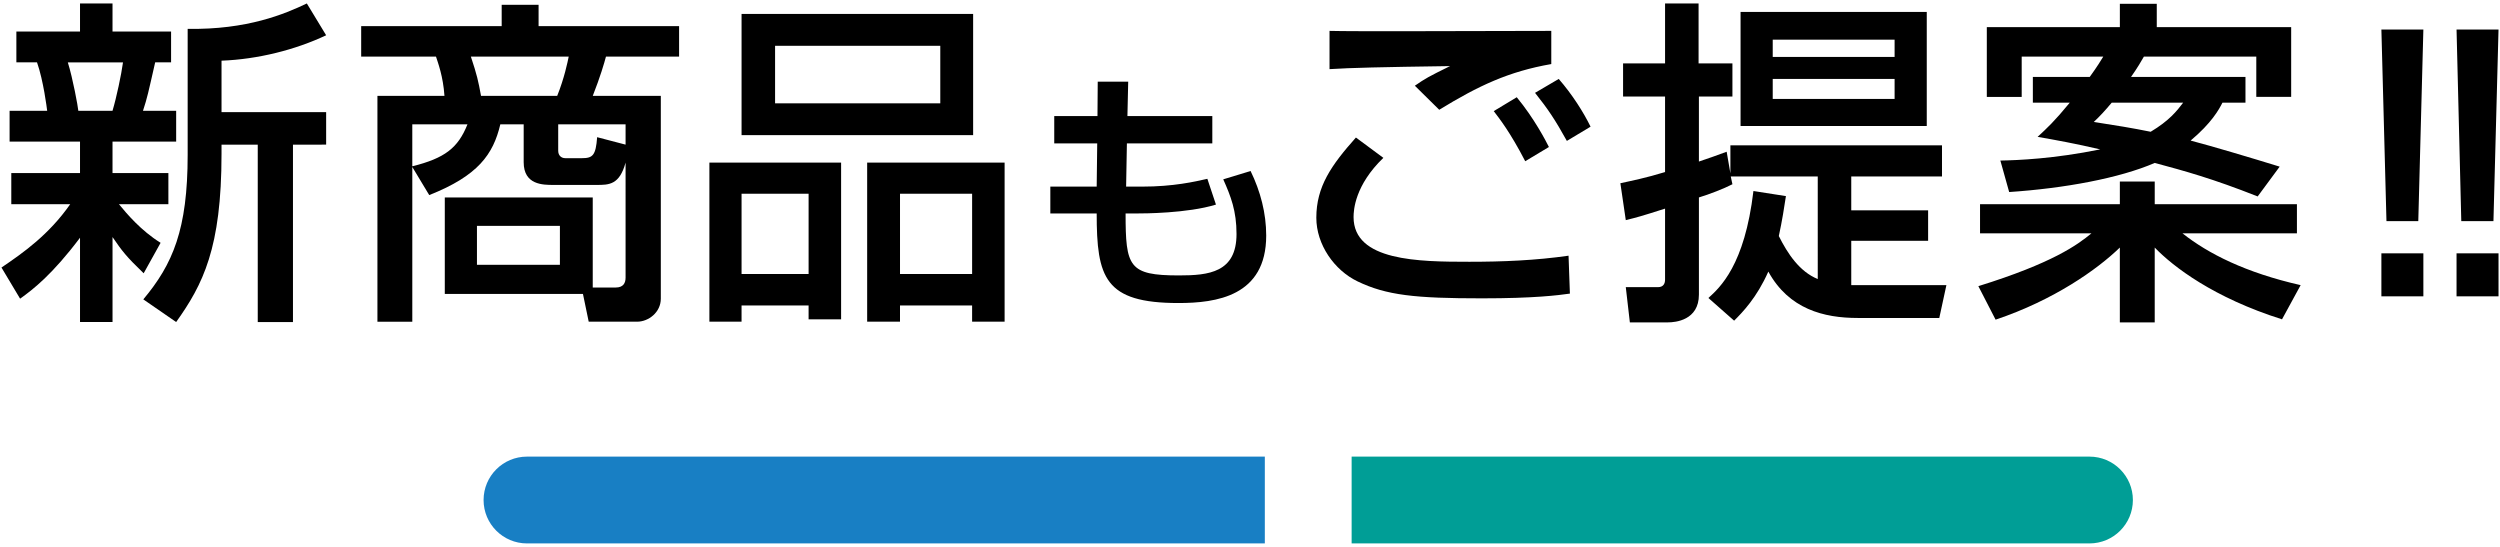 <?xml version="1.0" encoding="utf-8"?>
<!-- Generator: Adobe Illustrator 26.5.0, SVG Export Plug-In . SVG Version: 6.00 Build 0)  -->
<svg version="1.1" id="レイヤー_1" xmlns="http://www.w3.org/2000/svg" xmlns:xlink="http://www.w3.org/1999/xlink" x="0px"
	 y="0px" viewBox="0 0 288 63" style="enable-background:new 0 0 288 63;" xml:space="preserve">
<style type="text/css">
	.st0{fill:#187FC4;}
	.st1{fill:#009E96;}
</style>
<g>
	<g>
		<path class="st0" d="M145.708,62.602h-85c-2.761,0-5-2.239-5-5v0c0-2.761,2.239-5,5-5h85V62.602z"/>
		<path class="st1" d="M240.708,62.602h-85v-10h85c2.761,0,5,2.239,5,5v0C245.708,60.363,243.469,62.602,240.708,62.602z"/>
	</g>
	<g>
		<g>
			<g>
				<path d="M0.17,30.819c2.535-1.716,5.46-3.782,7.917-7.293H1.301v-3.588h7.917v-3.627H1.105v-3.55h4.329
					c-0.039-0.312-0.429-3.471-1.17-5.577H1.886V3.636h7.332V0.398h3.744v3.237h6.747v3.549h-1.833
					c-0.818,3.589-0.896,4.018-1.403,5.577h3.821v3.55h-7.332v3.627h6.436v3.588h-5.694c0.897,1.092,2.535,3.042,4.797,4.446
					l-1.95,3.51c-2.027-1.949-2.496-2.574-3.588-4.173v9.789H9.218v-9.711c-3.198,4.251-5.421,5.967-6.903,7.021L0.17,30.819z
					 M7.813,7.185c0.586,1.872,1.171,5.109,1.21,5.577h3.938c0.468-1.56,1.015-4.173,1.209-5.577H7.813z M37.572,4.064
					c-3.55,1.678-7.879,2.77-12.052,2.926v5.928h12.052v3.744H33.75v20.437h-4.057V16.662h-4.173v1.053
					c0,10.882-2.145,15.055-5.227,19.384l-3.782-2.612c3.393-4.057,5.108-8.035,5.108-16.654V3.324
					c6.864,0.116,11.193-1.717,13.729-2.926L37.572,4.064z"/>
				<path d="M68.284,33.121h2.652c0.857,0,1.131-0.507,1.131-1.131V18.73c-0.702,2.574-1.911,2.574-3.354,2.574H63.76
					c-1.209,0-3.432,0-3.432-2.613v-4.368h-2.691c-0.819,3.471-2.574,5.928-8.19,8.151l-1.95-3.237V37.06h-4.017V11.046h7.722
					c-0.155-2.262-0.74-3.783-0.975-4.524h-8.619v-3.51h16.186V0.555h4.251v2.457h16.186v3.51h-8.424
					c-0.195,0.741-0.663,2.341-1.521,4.524h7.84v23.362c0,1.56-1.404,2.651-2.73,2.651h-5.577l-0.663-3.197H51.24V22.746h17.044
					V33.121z M47.496,14.322v4.836c3.744-0.936,5.266-2.105,6.357-4.836H47.496z M54.244,6.521c0.701,2.106,0.857,2.809,1.17,4.524
					h8.775c0.818-2.028,1.209-3.939,1.326-4.524H54.244z M54.945,26.022v4.485h9.556v-4.485H54.945z M72.067,16.662v-2.34h-7.762
					v3.042c0,0.546,0.352,0.858,0.819,0.858h1.911c1.248,0,1.6-0.312,1.755-2.418L72.067,16.662z"/>
				<path d="M81.723,18.73h15.172v18.058H93.15v-1.6h-7.723v1.872h-3.705V18.73z M112.104,15.57H85.428V1.607h26.677V15.57z
					 M85.428,31.561h7.723v-9.243h-7.723V31.561z M108.321,5.273H89.289v6.631h19.032V5.273z M99.897,18.73h15.834v18.33h-3.744
					v-1.872h-8.307v1.872h-3.783V18.73z M103.681,31.561h8.307v-9.243h-8.307V31.561z"/>
				<path d="M126.459,9.41h3.51l-0.09,3.96h9.78v3.149h-9.84l-0.09,4.979h1.859c3.57,0,6.06-0.569,7.5-0.899l0.99,2.97
					c-3.3,1.02-8.43,1.02-9,1.02h-1.41c0,6.15,0.36,7.14,6.15,7.14c3.419,0,6.629-0.329,6.629-4.77c0-2.67-0.659-4.35-1.529-6.3
					l3.149-0.96c1.14,2.34,1.8,4.86,1.8,7.439c0,6.99-5.76,7.771-10.109,7.771c-8.52,0-9.42-2.94-9.42-10.32h-5.34v-3.09h5.34
					l0.061-4.979h-4.95V13.37h4.98L126.459,9.41z"/>
				<path d="M159.363,18.184c-3.275,3.159-3.432,6.006-3.432,6.825c0,5.07,7.488,5.147,13.339,5.147
					c3.821,0,7.644-0.155,11.427-0.701l0.156,4.368c-1.365,0.194-4.095,0.546-10.141,0.546c-7.683,0-10.998-0.352-14.313-1.95
					c-2.691-1.287-4.758-4.251-4.758-7.332c0-3.589,1.716-6.046,4.562-9.244L159.363,18.184z M178.708,7.38
					c-4.914,0.858-8.385,2.496-12.909,5.266l-2.808-2.77c1.248-0.858,1.521-1.014,4.056-2.262
					c-8.034,0.116-11.389,0.194-13.885,0.351V3.558c1.17,0.039,6.007,0.039,7.957,0.039c2.769,0,15.093-0.039,17.589-0.039V7.38z
					 M175.705,18.573c-1.755-3.394-3.003-4.953-3.627-5.772l2.652-1.599c2.028,2.457,3.354,5.031,3.705,5.733L175.705,18.573z
					 M180.503,16.233c-1.365-2.457-2.146-3.627-3.667-5.538l2.73-1.6c1.561,1.794,2.847,3.822,3.666,5.499L180.503,16.233z"/>
				<path d="M205.738,22.591c-0.194,1.287-0.429,2.808-0.818,4.602c1.014,2.028,2.379,4.096,4.485,4.953V20.328h-10.023l0.194,0.897
					c-0.975,0.507-2.69,1.17-3.861,1.521v11.193c0,2.965-2.729,3.198-3.549,3.198h-4.407l-0.468-4.056h3.705
					c0.663,0,0.819-0.468,0.819-0.858v-8.19c-2.809,0.897-3.12,0.976-4.524,1.326l-0.624-4.251c1.248-0.273,3.003-0.624,5.148-1.287
					v-8.697h-4.837V7.302h4.837V0.398h3.861v6.903h3.899v3.822h-3.861v7.488c1.365-0.468,1.95-0.663,3.198-1.131l0.43,2.496V16.74
					h24.376v3.588h-10.453v3.9h8.854v3.51h-8.854v5.109h10.96l-0.819,3.783h-9.399c-3.9,0-7.917-1.014-10.296-5.343
					c-1.326,3.003-2.965,4.68-3.939,5.655l-2.964-2.613c1.326-1.209,4.173-3.744,5.187-12.324L205.738,22.591z M221.963,1.374
					v13.144h-21.45V1.374H221.963z M204.218,4.572v1.988h14.04V4.572H204.218z M204.218,9.096v2.302h14.04V9.096H204.218z"/>
				<path d="M227.906,32.965c8.541-2.652,11.427-4.758,13.026-6.084h-12.832v-3.354h16.107v-2.613h4.018v2.613h16.381v3.354h-13.183
					c2.964,2.34,7.254,4.523,13.611,5.967l-2.146,3.939c-7.878-2.496-12.519-6.045-14.664-8.269v8.619h-4.018v-8.619
					c-2.573,2.496-7.565,6.045-14.313,8.308L227.906,32.965z M240.737,8.862c0.936-1.287,1.287-1.911,1.56-2.341h-9.398v4.642
					h-4.018V3.129h15.327V0.438h4.252v2.691h15.483v8.034h-4.018V6.521h-12.948c-0.312,0.547-0.741,1.287-1.482,2.341h13.183v2.964
					h-2.652c-0.39,0.78-1.248,2.34-3.666,4.368c2.535,0.663,7.099,2.028,10.258,3.003l-2.535,3.433
					c-5.227-2.067-8.386-2.926-11.856-3.861c-4.057,1.755-10.374,2.925-16.771,3.354l-1.015-3.627
					c2.028-0.039,6.124-0.194,11.506-1.287c-2.847-0.663-5.188-1.092-7.215-1.442c1.092-1.015,1.911-1.756,3.705-3.939h-4.252V8.862
					H240.737z M243.272,11.826c-0.819,0.975-1.326,1.521-2.067,2.223c2.535,0.391,4.446,0.702,6.553,1.131
					c2.145-1.286,3.003-2.379,3.744-3.354H243.272z"/>
				<path d="M279.172,3.401l-0.585,22.075h-3.666l-0.585-22.075H279.172z M279.172,29.182v4.953h-4.836v-4.953H279.172z
					 M287.83,3.401l-0.585,22.075h-3.705l-0.546-22.075H287.83z M287.83,29.182v4.953h-4.836v-4.953H287.83z"/>
			</g>
		</g>
	</g>
</g>
</svg>
